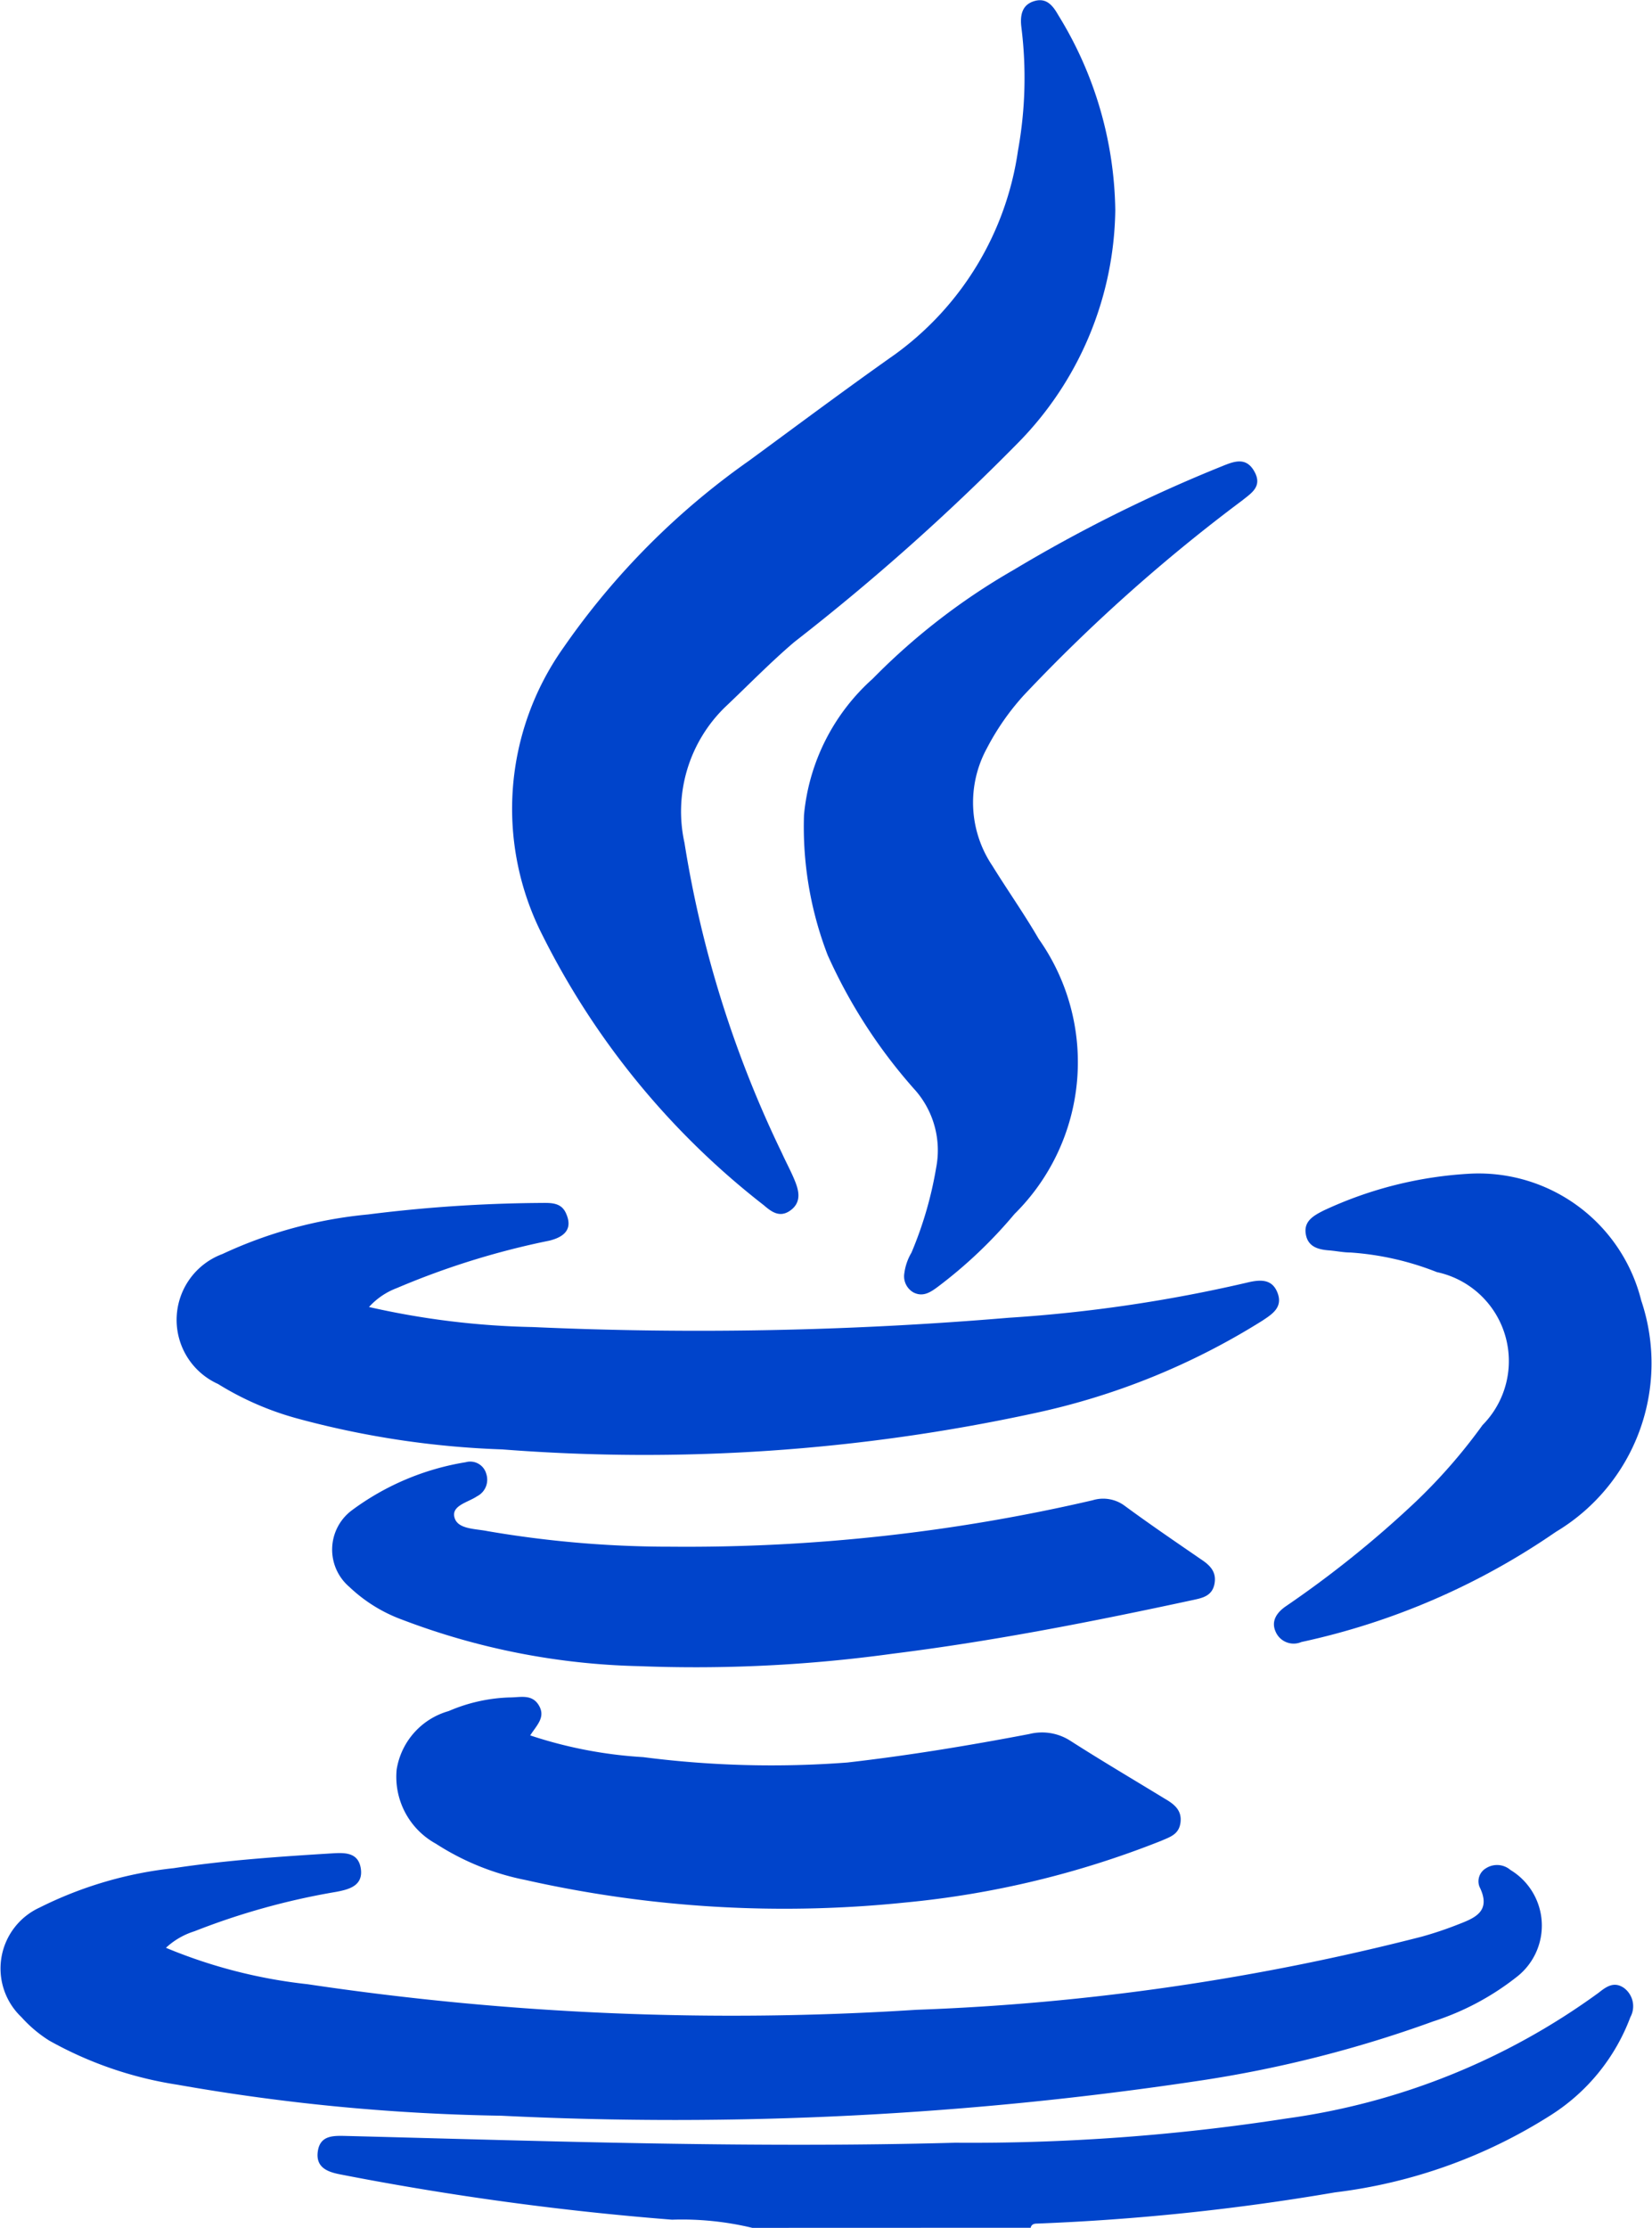 <svg xmlns="http://www.w3.org/2000/svg" xmlns:xlink="http://www.w3.org/1999/xlink" width="17.8" height="24" viewBox="0 0 17.8 24">
  <defs>
    <clipPath id="clip-Core_Java_OOPS_Collections_Concurrency_etc._">
      <rect width="17.8" height="24"/>
    </clipPath>
  </defs>
  <g id="Core_Java_OOPS_Collections_Concurrency_etc._" data-name="Core Java (OOPS, Collections, Concurrency, etc.)" clip-path="url(#clip-Core_Java_OOPS_Collections_Concurrency_etc._)">
    <g id="Group_273" data-name="Group 273">
      <path id="Path_260" data-name="Path 260" d="M241.3,416.353a3.236,3.236,0,0,0-.865-.088,31.6,31.6,0,0,1-3.565-.486c-.133-.025-.276-.068-.252-.247s.169-.172.307-.169c2.186.056,4.373.133,6.56.073a22.181,22.181,0,0,0,3.569-.261,7.416,7.416,0,0,0,3.364-1.354c.081-.064.165-.127.273-.053a.245.245,0,0,1,.07.315,2.137,2.137,0,0,1-.853,1.053,5.581,5.581,0,0,1-2.331.835,24.609,24.609,0,0,1-3.209.336c-.033,0-.06.008-.069.045Z" transform="translate(-233.194 -392.353)" fill="#0044cb"/>
      <path id="Path_261" data-name="Path 261" d="M264.353,199.116a3.641,3.641,0,0,1-1.062,2.52,24.32,24.32,0,0,1-2.395,2.13c-.261.222-.5.469-.75.705a1.568,1.568,0,0,0-.435,1.459,11.98,11.98,0,0,0,1.051,3.345c.045.1.1.2.14.3s.073.224-.046.313-.211.014-.292-.055a8.487,8.487,0,0,1-2.382-2.905,3,3,0,0,1,.225-3.1,8.087,8.087,0,0,1,2-2.014c.522-.383,1.04-.77,1.569-1.143a3.286,3.286,0,0,0,1.329-2.2,4.385,4.385,0,0,0,.036-1.328c-.016-.134.01-.243.142-.281s.2.054.257.154A4.1,4.1,0,0,1,264.353,199.116Z" transform="translate(-252.336 -196.851)" fill="#0044cb"/>
      <path id="Path_262" data-name="Path 262" d="M203.669,400.317a5.5,5.5,0,0,0,1.524.392,30.994,30.994,0,0,0,6.56.276,25.581,25.581,0,0,0,5.447-.788,3.925,3.925,0,0,0,.375-.125c.185-.072.383-.139.247-.413a.163.163,0,0,1,.072-.2.221.221,0,0,1,.261.019.7.7,0,0,1,.068,1.153,2.867,2.867,0,0,1-.9.479,13.007,13.007,0,0,1-2.48.633,38,38,0,0,1-7.561.383,21.981,21.981,0,0,1-3.489-.334,4.089,4.089,0,0,1-1.381-.475,1.414,1.414,0,0,1-.3-.253.722.722,0,0,1,.195-1.18,4.228,4.228,0,0,1,1.447-.425c.563-.085,1.131-.124,1.7-.159.141-.009.285-.013.314.159.031.192-.13.23-.268.256a7.64,7.64,0,0,0-1.524.424A.8.8,0,0,0,203.669,400.317Z" transform="translate(-201.881 -379.334)" fill="#0044cb"/>
      <path id="Path_263" data-name="Path 263" d="M223.244,329.429a8.712,8.712,0,0,0,1.765.216,39.832,39.832,0,0,0,5.125-.1,15.758,15.758,0,0,0,2.563-.377c.143-.035.276-.048.336.108s-.056.229-.163.3a7.611,7.611,0,0,1-2.471,1,19.82,19.82,0,0,1-5.719.387,9.665,9.665,0,0,1-2.212-.334,3.224,3.224,0,0,1-.851-.371.757.757,0,0,1,.048-1.4,4.758,4.758,0,0,1,1.568-.426,15.633,15.633,0,0,1,1.844-.124c.111,0,.231-.013.287.106.081.173-.012.259-.176.3a8.519,8.519,0,0,0-1.644.511A.767.767,0,0,0,223.244,329.429Z" transform="translate(-219.268 -315.349)" fill="#0044cb"/>
      <path id="Path_264" data-name="Path 264" d="M290.8,256.019a.584.584,0,0,1,.077-.223,4.072,4.072,0,0,0,.266-.915.983.983,0,0,0-.218-.826,5.652,5.652,0,0,1-.951-1.464,3.841,3.841,0,0,1-.255-1.51,2.244,2.244,0,0,1,.74-1.467,7.031,7.031,0,0,1,1.514-1.17,15.987,15.987,0,0,1,2.254-1.121c.13-.053.257-.1.345.059s-.03.23-.127.308a18.258,18.258,0,0,0-2.356,2.1,2.7,2.7,0,0,0-.4.574,1.22,1.22,0,0,0,.059,1.264c.164.265.344.52.5.789a2.3,2.3,0,0,1-.261,2.963,4.983,4.983,0,0,1-.831.788c-.076.056-.155.108-.256.058A.2.2,0,0,1,290.8,256.019Z" transform="translate(-281.056 -242.302)" fill="#0044cb"/>
      <path id="Path_265" data-name="Path 265" d="M246.583,382.615a4.734,4.734,0,0,0,1.217.234,10.807,10.807,0,0,0,2.2.058c.658-.075,1.311-.183,1.961-.307a.563.563,0,0,1,.442.073c.334.214.677.416,1.016.623.1.058.186.123.171.254s-.111.158-.207.2a10.018,10.018,0,0,1-2.757.665,12.708,12.708,0,0,1-4.092-.242,2.767,2.767,0,0,1-.967-.391.822.822,0,0,1-.423-.8.783.783,0,0,1,.56-.629,1.792,1.792,0,0,1,.657-.147c.115,0,.242-.04.316.087S246.653,382.505,246.583,382.615Z" transform="translate(-240.87 -363.92)" fill="#0044cb"/>
      <path id="Path_266" data-name="Path 266" d="M241.838,357.476a19.3,19.3,0,0,0,4.538-.5.388.388,0,0,1,.347.06c.272.2.547.387.823.577.1.066.169.138.143.267s-.133.149-.229.17c-1.072.231-2.148.443-3.238.579a15.552,15.552,0,0,1-2.73.134,7.632,7.632,0,0,1-2.553-.5,1.643,1.643,0,0,1-.571-.354.528.528,0,0,1,.022-.821,2.811,2.811,0,0,1,1.232-.522.179.179,0,0,1,.222.127.2.2,0,0,1-.1.24c-.1.068-.284.1-.241.235.038.121.225.114.352.14A11.6,11.6,0,0,0,241.838,357.476Z" transform="translate(-234.604 -340.814)" fill="#0044cb"/>
      <path id="Path_267" data-name="Path 267" d="M343.247,325.091a1.806,1.806,0,0,1,1.828,1.367,2.116,2.116,0,0,1-.921,2.493,7.673,7.673,0,0,1-2.741,1.186.211.211,0,0,1-.275-.106c-.055-.116.007-.209.106-.278a11.392,11.392,0,0,0,1.4-1.126,5.943,5.943,0,0,0,.721-.827.98.98,0,0,0-.492-1.648,3.1,3.1,0,0,0-.929-.211c-.078,0-.155-.017-.233-.023-.116-.009-.224-.038-.249-.168-.029-.145.082-.206.188-.26A4.263,4.263,0,0,1,343.247,325.091Z" transform="translate(-327.391 -312.448)" fill="#0044cb"/>
    </g>
  </g>
</svg>
